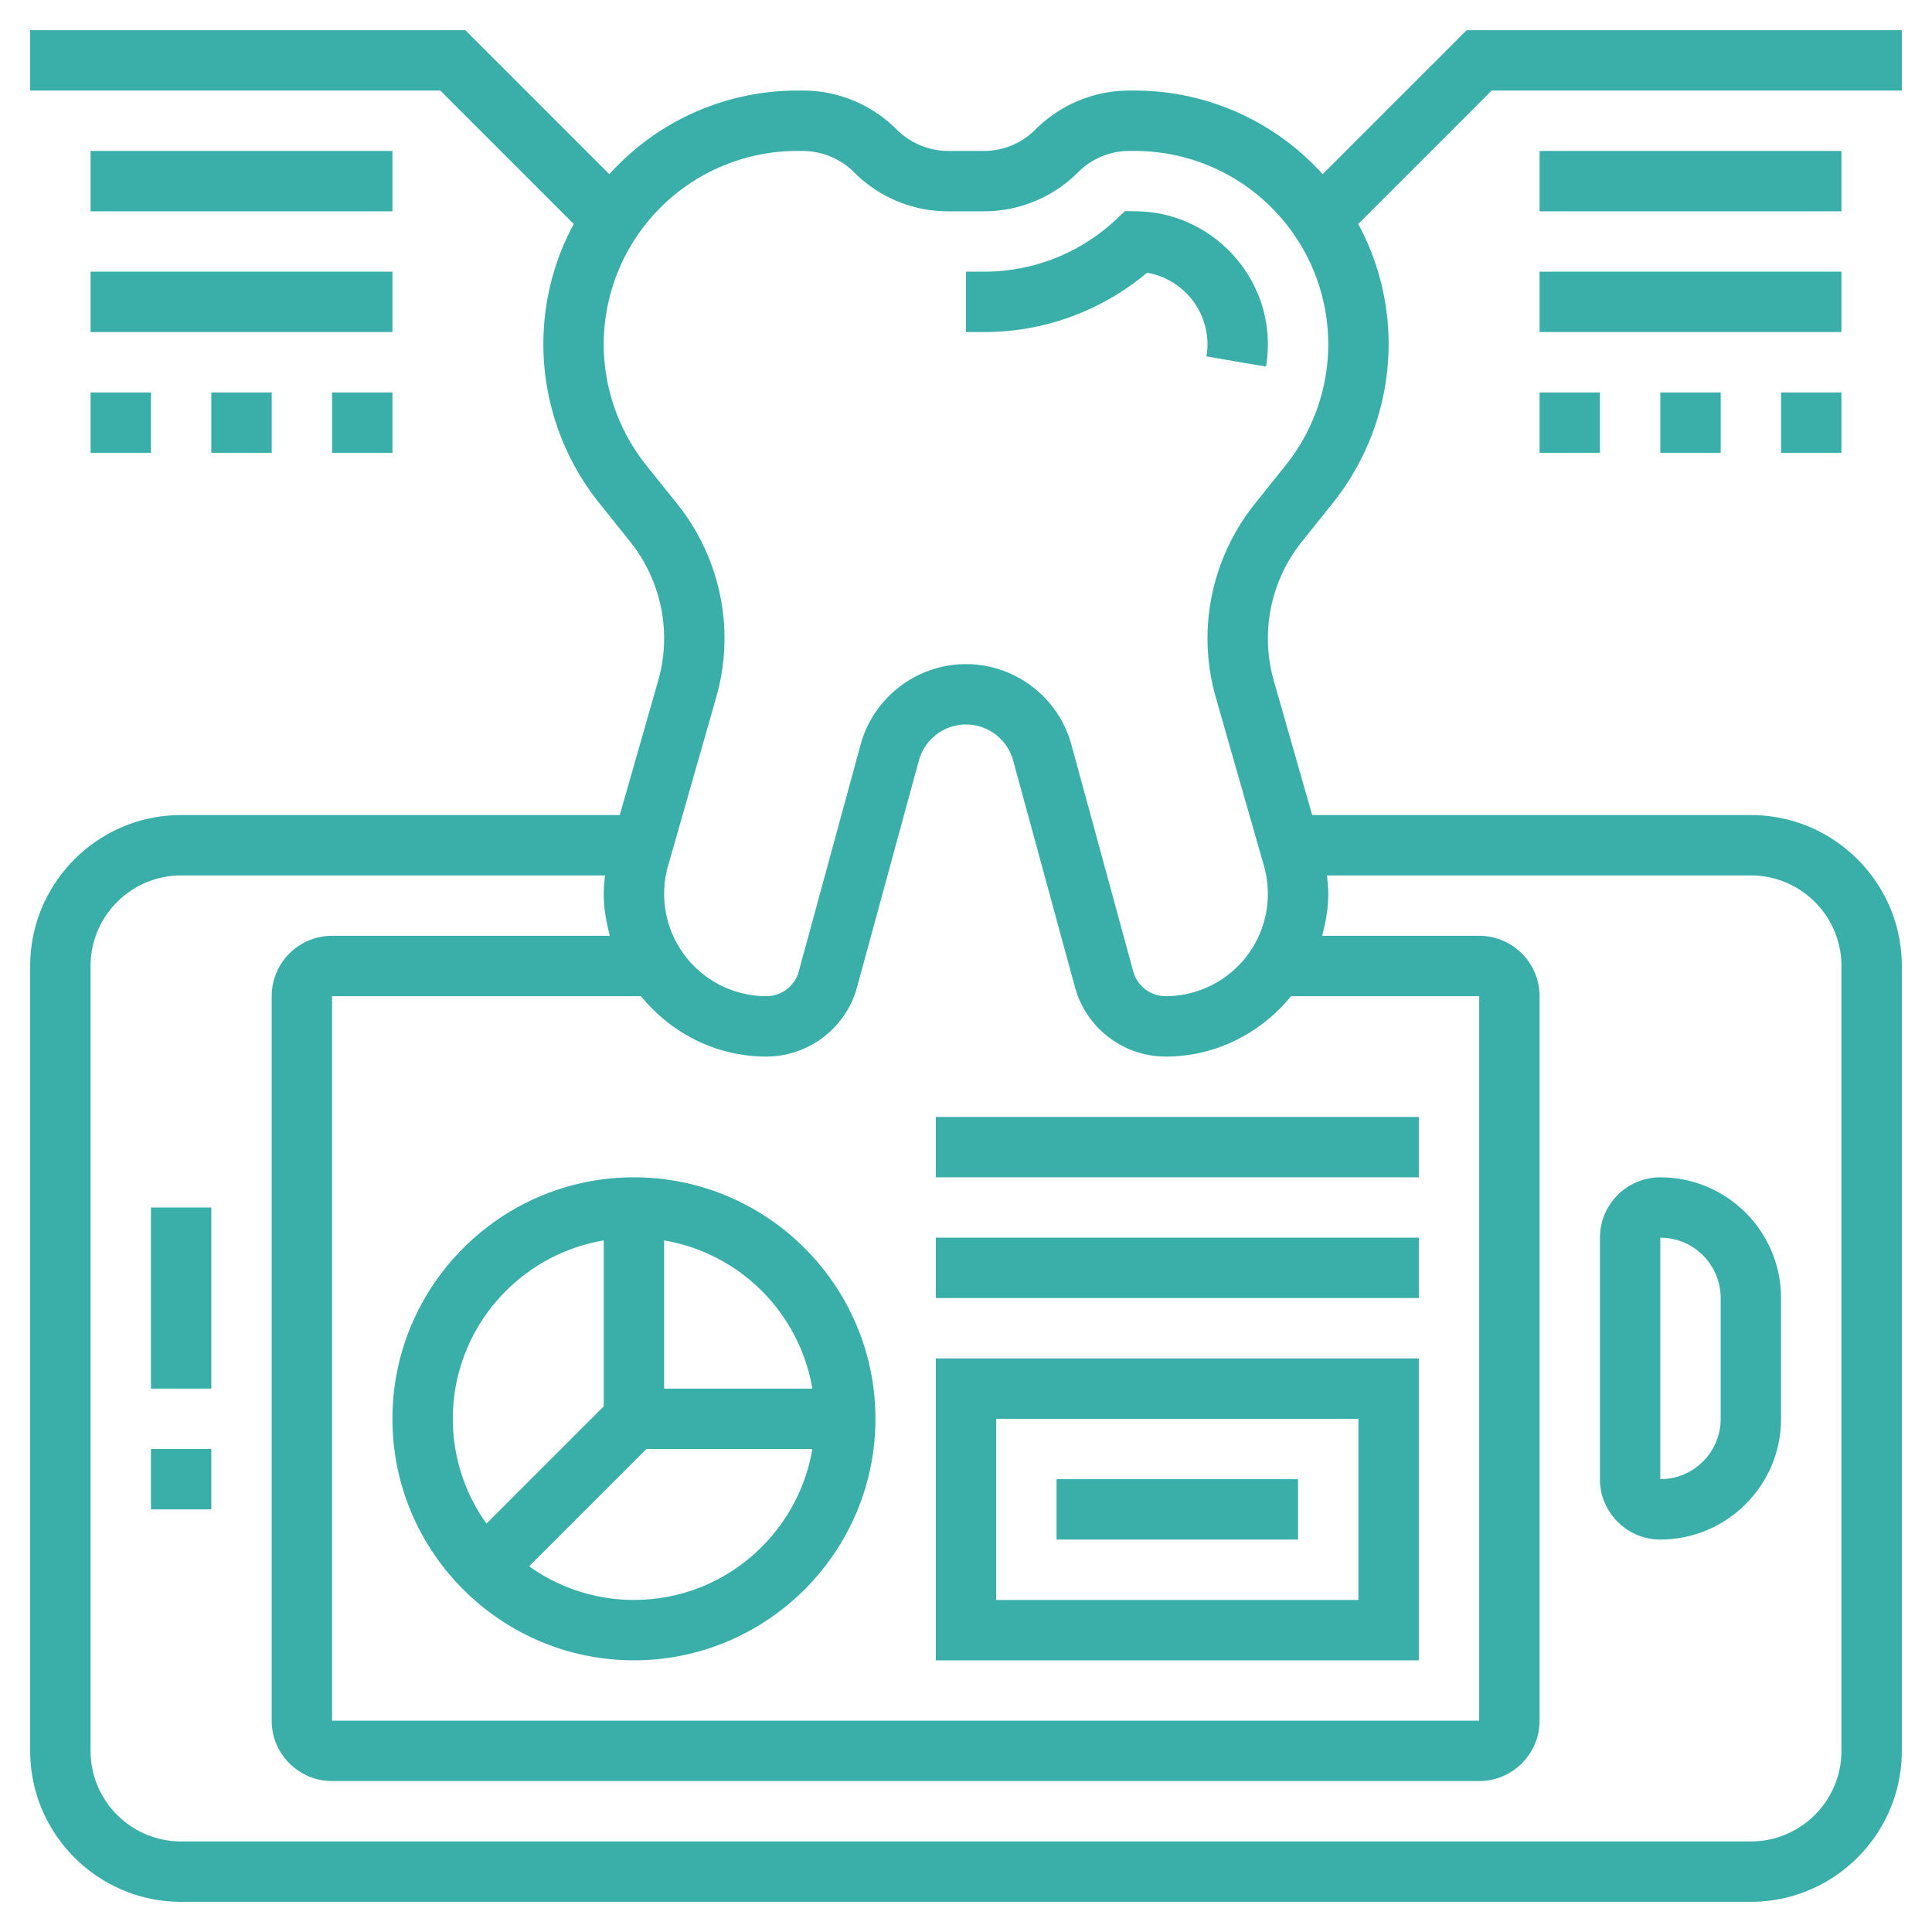 <svg xmlns="http://www.w3.org/2000/svg" xmlns:xlink="http://www.w3.org/1999/xlink" width="512" height="512" x="0" y="0" viewBox="0 0 64 64" style="enable-background:new 0 0 512 512" xml:space="preserve"><g><path d="M5 40h2v6H5zM5 48h2v2H5zM55 51c2.206 0 4-1.794 4-4v-4c0-2.206-1.794-4-4-4-1.103 0-2 .897-2 2v8c0 1.103.897 2 2 2zm0-10c1.103 0 2 .897 2 2v4c0 1.103-.897 2-2 2z" fill="#3AAFA9" opacity="1" data-original="#000000"></path><path d="M63 1H48.586l-4.771 4.771A8.376 8.376 0 0 0 37.597 3h-.178a4.4 4.4 0 0 0-3.125 1.297A2.402 2.402 0 0 1 32.591 5h-1.177a2.432 2.432 0 0 1-1.707-.707A4.382 4.382 0 0 0 26.586 3h-.183a8.372 8.372 0 0 0-6.218 2.771L15.414 1H1v2h13.586l4.42 4.42A8.357 8.357 0 0 0 18 11.403c0 1.9.654 3.765 1.841 5.25l1.039 1.297A5.135 5.135 0 0 1 22 21.144c0 .475-.066.948-.197 1.404L20.531 27H6c-2.757 0-5 2.243-5 5v26c0 2.757 2.243 5 5 5h52c2.757 0 5-2.243 5-5V32c0-2.757-2.243-5-5-5H43.468l-1.272-4.452a5.123 5.123 0 0 1 .924-4.597l1.039-1.298A8.439 8.439 0 0 0 46 11.403c0-1.44-.365-2.797-1.006-3.983L49.414 3H63zm-2 31v26c0 1.654-1.346 3-3 3H6c-1.654 0-3-1.346-3-3V32c0-1.654 1.346-3 3-3h14.043a5.249 5.249 0 0 0-.043.614c0 .482.084.941.203 1.386H11c-1.103 0-2 .897-2 2v24c0 1.103.897 2 2 2h38c1.103 0 2-.897 2-2V33c0-1.103-.897-2-2-2h-5.203c.119-.445.203-.904.203-1.386 0-.206-.019-.41-.043-.614H58c1.654 0 3 1.346 3 3zm-18.232 1H49v24H11V33h10.232c.988 1.21 2.473 2 4.154 2a3.12 3.12 0 0 0 3.004-2.294l2.049-7.513C30.63 24.491 31.272 24 32 24s1.37.491 1.562 1.193l2.049 7.513A3.119 3.119 0 0 0 38.614 35c1.681 0 3.166-.79 4.154-2zm-.171-17.597-1.039 1.298A7.143 7.143 0 0 0 40 21.144c0 .661.092 1.319.274 1.954l1.596 5.586A3.39 3.39 0 0 1 38.614 33c-.5 0-.942-.337-1.074-.82l-2.049-7.513C35.062 23.096 33.627 22 32 22s-3.062 1.096-3.491 2.667L26.46 32.18c-.132.483-.574.82-1.074.82a3.39 3.39 0 0 1-3.256-4.316l1.596-5.586A7.093 7.093 0 0 0 24 21.144a7.138 7.138 0 0 0-1.559-4.443l-1.039-1.297a6.426 6.426 0 0 1-1.403-4A6.413 6.413 0 0 1 26.403 5h.183c.635 0 1.258.258 1.707.707A4.382 4.382 0 0 0 31.414 7h1.177a4.396 4.396 0 0 0 3.125-1.297A2.4 2.4 0 0 1 37.419 5h.178A6.411 6.411 0 0 1 44 11.403a6.424 6.424 0 0 1-1.403 4z" fill="#3AAFA9" opacity="1" data-original="#000000"></path><path d="M51 5h10v2H51zM51 9h10v2H51zM51 13h2v2h-2zM59 13h2v2h-2zM55 13h2v2h-2zM3 5h10v2H3zM3 9h10v2H3zM3 13h2v2H3zM7 13h2v2H7zM11 13h2v2h-2zM21 39c-4.411 0-8 3.589-8 8s3.589 8 8 8 8-3.589 8-8-3.589-8-8-8zm5.91 7H22v-4.91A6.008 6.008 0 0 1 26.91 46zM20 41.09v5.496l-3.885 3.885A5.961 5.961 0 0 1 15 47c0-2.967 2.167-5.431 5-5.91zM21 53a5.961 5.961 0 0 1-3.471-1.115L21.414 48h5.496c-.479 2.833-2.943 5-5.91 5zM31 55h16V45H31zm2-8h12v6H33z" fill="#3AAFA9" opacity="1" data-original="#000000"></path><path d="M35 49h8v2h-8zM31 41h16v2H31zM31 37h16v2H31zM37.673 7l-.405-.007-.296.277A6.382 6.382 0 0 1 32.591 9H32v2h.591a8.38 8.38 0 0 0 5.407-1.966A2.417 2.417 0 0 1 40 11.403c0 .136-.012.271-.035.404l1.972.337c.042-.244.063-.492.063-.741C42 9.017 40.059 7.042 37.673 7z" fill="#3AAFA9" opacity="1" data-original="#000000"></path></g></svg>